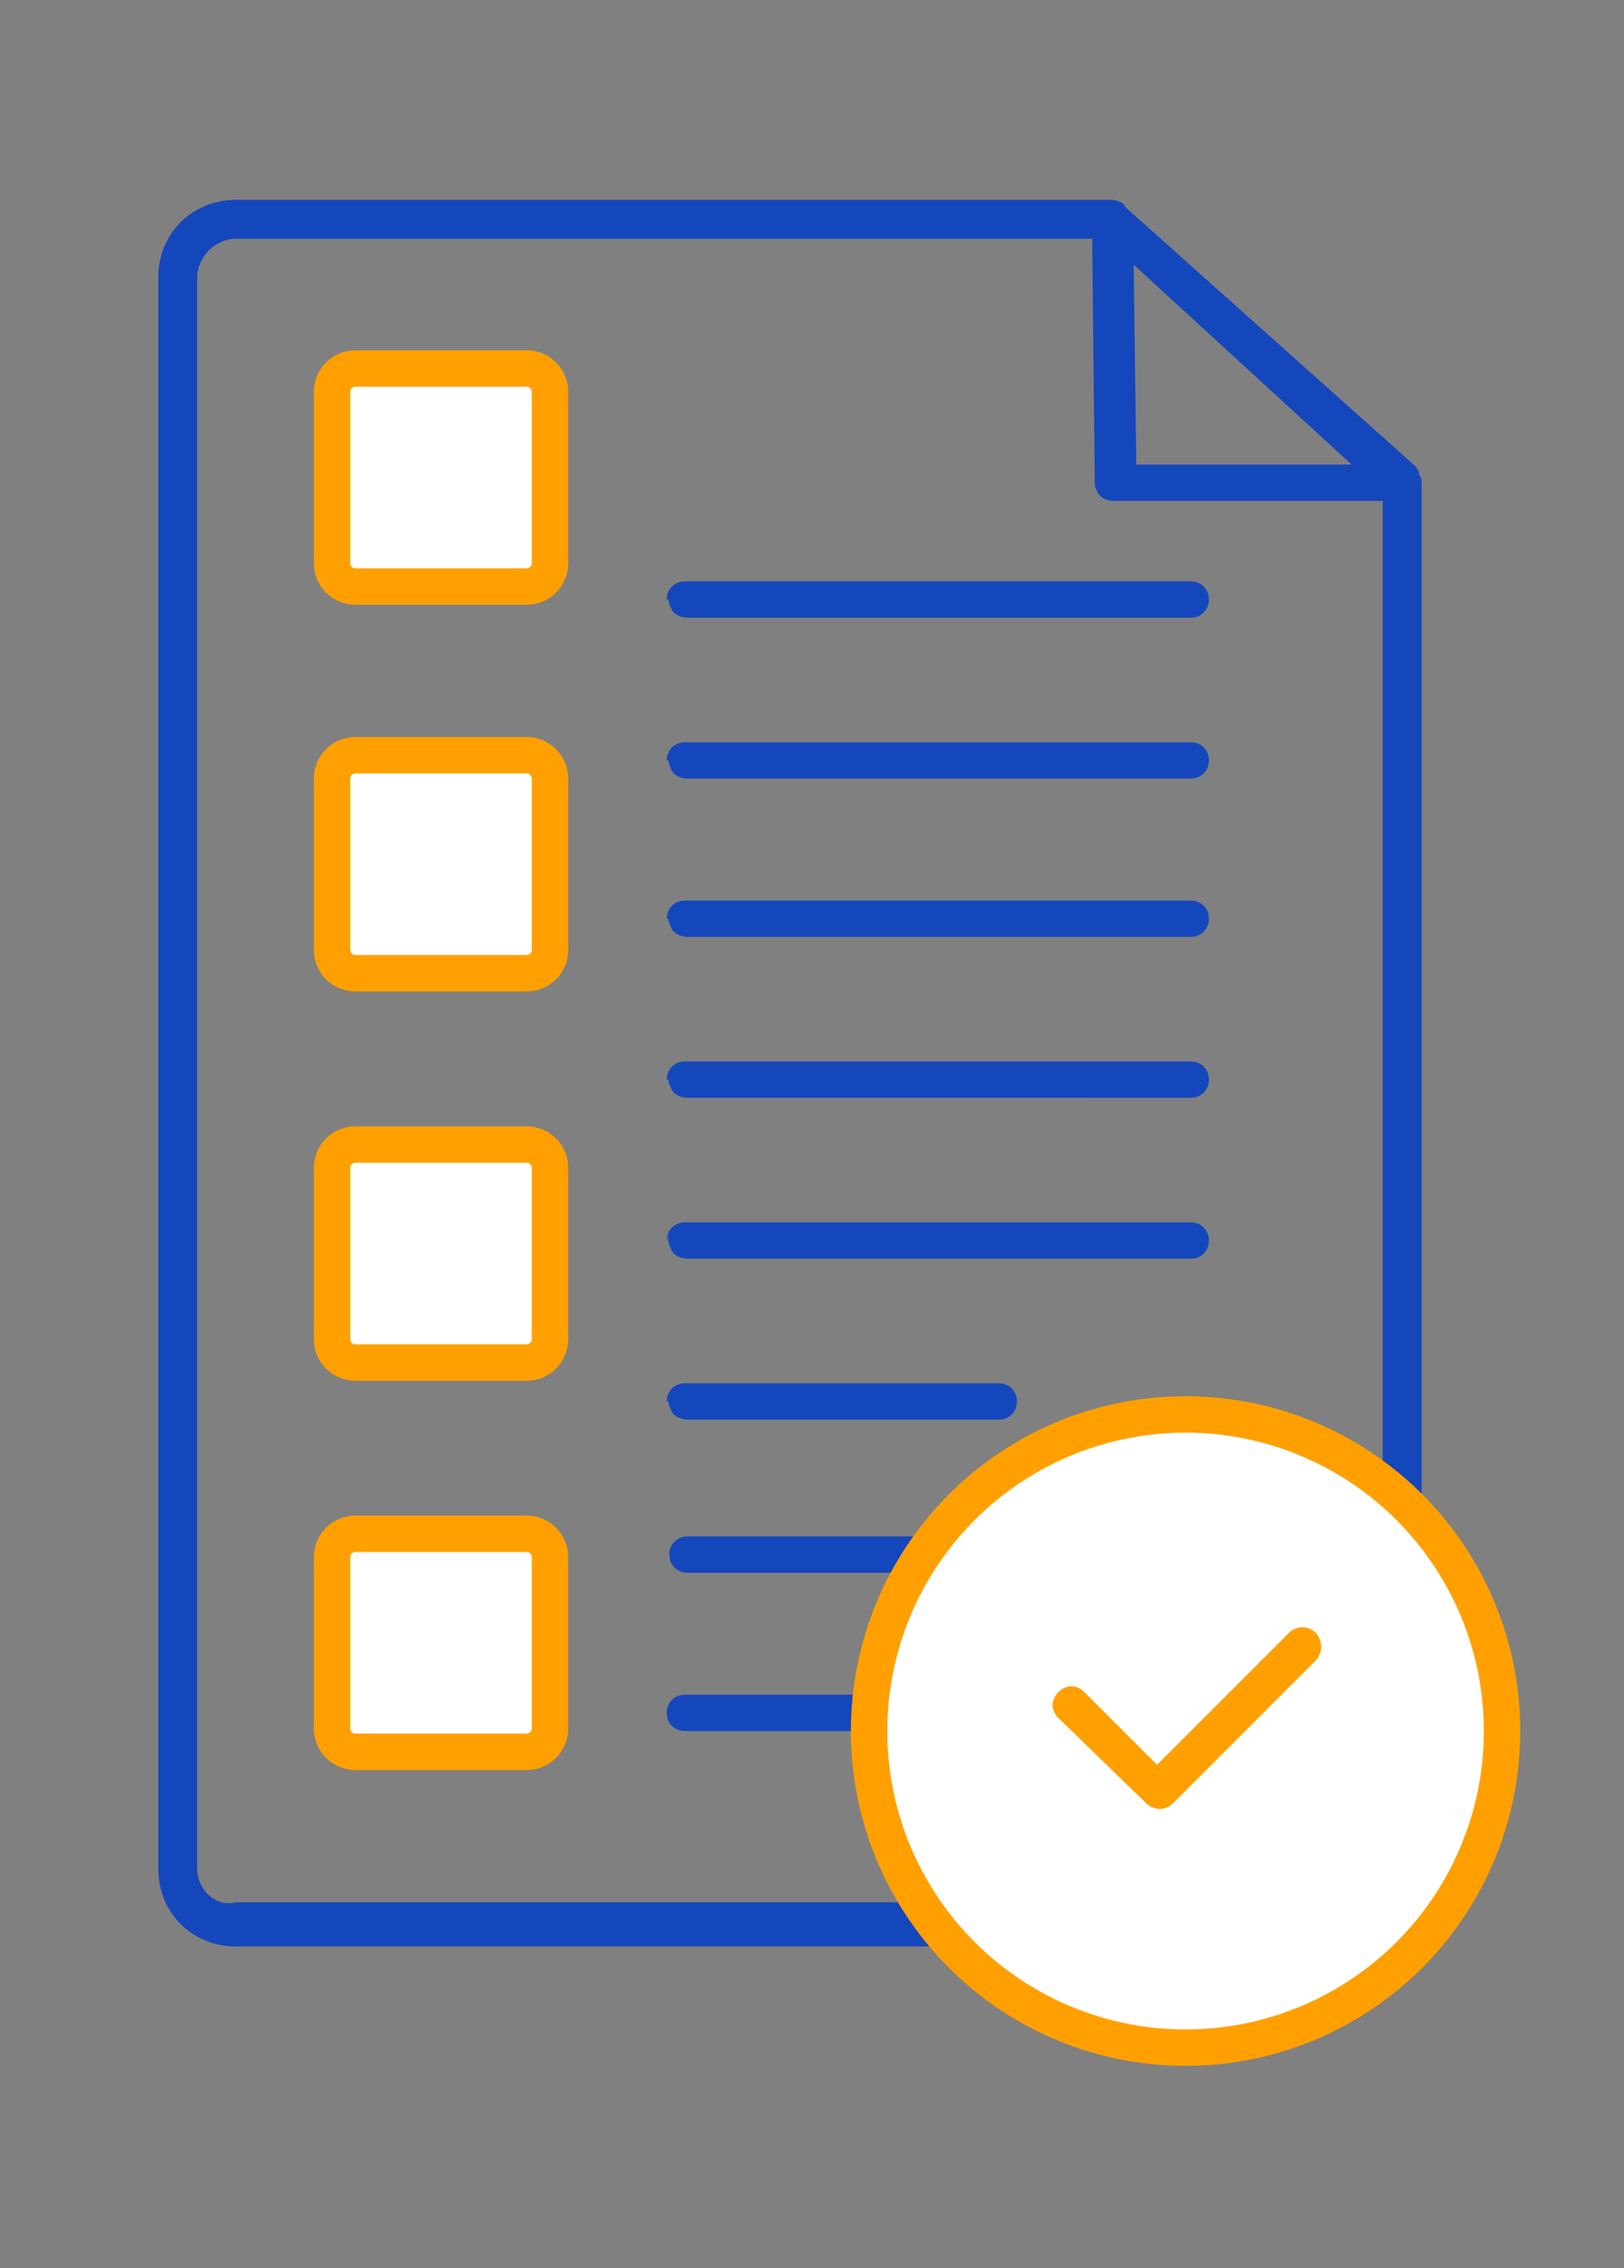 <?xml version="1.0" encoding="utf-8"?>
<!-- Generator: Adobe Illustrator 23.0.3, SVG Export Plug-In . SVG Version: 6.00 Build 0)  -->
<svg version="1.1" id="Layer_1" xmlns="http://www.w3.org/2000/svg" xmlns:xlink="http://www.w3.org/1999/xlink" x="0px" y="0px"
	 viewBox="0 0 62.6 87.4" style="enable-background:new 0 0 62.6 87.4;" xml:space="preserve">
<rect x="0" y="0" width="62.6" height="87.4" fill="#808080" stroke="none"/>
<style type="text/css">
	.st0{fill:#1547BC;}
	.st1{fill:#FFFFFF;stroke:#FFA000;stroke-width:1.404;}
	.st2{fill:#FFA000;}
</style>
<path class="st0" d="M25.7,23.1c0-0.4,0.3-0.7,0.7-0.7h19.5c0.4,0,0.7,0.3,0.7,0.7s-0.3,0.7-0.7,0.7H26.5c-0.2,0-0.5-0.1-0.6-0.3
	c-0.1-0.2-0.2-0.4-0.1-0.7v0.3H25.7z M25.7,29.3c0-0.4,0.3-0.7,0.7-0.7h19.5c0.4,0,0.7,0.3,0.7,0.7c0,0.4-0.3,0.7-0.7,0.7H26.5
	c-0.2,0-0.5-0.1-0.6-0.3c-0.1-0.2-0.2-0.4-0.1-0.7v0.3H25.7z M25.7,35.4c0-0.4,0.3-0.7,0.7-0.7h19.5c0.4,0,0.7,0.3,0.7,0.7
	c0,0.4-0.3,0.7-0.7,0.7H26.5c-0.2,0-0.5-0.1-0.6-0.3c-0.1-0.2-0.2-0.4-0.1-0.7v0.3H25.7z M25.7,41.6c0-0.4,0.3-0.7,0.7-0.7h19.5
	c0.4,0,0.7,0.3,0.7,0.7s-0.3,0.7-0.7,0.7H26.5c-0.2,0-0.5-0.1-0.6-0.3s-0.2-0.4-0.1-0.7v0.3H25.7z M25.7,47.8c0-0.4,0.3-0.7,0.7-0.7
	h19.5c0.4,0,0.7,0.3,0.7,0.7s-0.3,0.7-0.7,0.7H26.5c-0.2,0-0.5-0.1-0.6-0.3s-0.2-0.4-0.1-0.7L25.7,47.8z M25.7,54
	c0-0.4,0.3-0.7,0.7-0.7h12.1c0.4,0,0.7,0.3,0.7,0.7s-0.3,0.7-0.7,0.7h-12c-0.2,0-0.5-0.1-0.6-0.3s-0.2-0.4-0.1-0.7V54H25.7z
	 M54.8,58.8V18.6c0-0.1,0-0.2-0.1-0.3c0,0,0,0,0-0.1s-0.1-0.1-0.1-0.2L43.4,8c-0.1-0.2-0.3-0.3-0.6-0.3H9.1c-1.7,0-3,1.3-3,3V72
	c0,1.7,1.3,3,3,3h28.7c4.6,4.1,11.5,3.9,16-0.3C58.2,70.4,58.6,63.5,54.8,58.8z M52.1,17.9h-8.3l-0.1-7.7L52.1,17.9z M7.6,72V10.7
	c0-0.8,0.7-1.5,1.5-1.5h33l0.1,9.4c0,0.2,0.1,0.4,0.2,0.5c0.1,0.1,0.3,0.2,0.5,0.2h10.4v37.9c-2.5-2.1-5.7-3-8.9-2.7
	c-3.2,0.4-6.1,2.1-8.1,4.7h-9.8c-0.4,0-0.7,0.3-0.7,0.7s0.3,0.7,0.7,0.7h8.8c-0.8,1.4-1.2,3-1.4,4.7h-7.5c-0.4,0-0.7,0.3-0.7,0.7
	s0.3,0.7,0.7,0.7h7.5c0.1,2.4,1,4.7,2.4,6.6H9.1C8.3,73.5,7.6,72.8,7.6,72z M45.7,76.6c-4.2,0-7.9-2.5-9.5-6.4
	c-1.6-3.8-0.7-8.3,2.2-11.2s7.4-3.8,11.2-2.2s6.4,5.3,6.4,9.5C56,72,51.4,76.6,45.7,76.6z"/>
<path class="st1" d="M13.7,14.2h6.6c0.5,0,0.9,0.4,0.9,0.9v6.6c0,0.5-0.4,0.9-0.9,0.9h-6.6c-0.5,0-0.9-0.4-0.9-0.9v-6.6
	C12.8,14.6,13.2,14.2,13.7,14.2z"/>
<path class="st1" d="M13.7,29.1h6.6c0.5,0,0.9,0.4,0.9,0.9v6.6c0,0.5-0.4,0.9-0.9,0.9h-6.6c-0.5,0-0.9-0.4-0.9-0.9V30
	C12.8,29.5,13.2,29.1,13.7,29.1z"/>
<path class="st1" d="M13.7,44.1h6.6c0.5,0,0.9,0.4,0.9,0.9v6.6c0,0.5-0.4,0.9-0.9,0.9h-6.6c-0.5,0-0.9-0.4-0.9-0.9V45
	C12.8,44.5,13.2,44.1,13.7,44.1z"/>
<path class="st1" d="M13.7,59.1h6.6c0.5,0,0.9,0.4,0.9,0.9v6.6c0,0.5-0.4,0.9-0.9,0.9h-6.6c-0.5,0-0.9-0.4-0.9-0.9V60
	C12.8,59.5,13.2,59.1,13.7,59.1z"/>
<circle class="st1" cx="45.7" cy="66.7" r="12.2"/>
<path class="st2" d="M50.7,64c0.3-0.3,0.3-0.8,0-1.1c-0.1-0.1-0.3-0.2-0.5-0.2s-0.4,0.1-0.5,0.2L44.6,68l-2.8-2.8
	c-0.3-0.3-0.7-0.3-1,0c-0.3,0.3-0.3,0.7,0,1l3.4,3.3c0.1,0.1,0.3,0.2,0.5,0.2s0.4-0.1,0.5-0.2L50.7,64z"/>
</svg>

